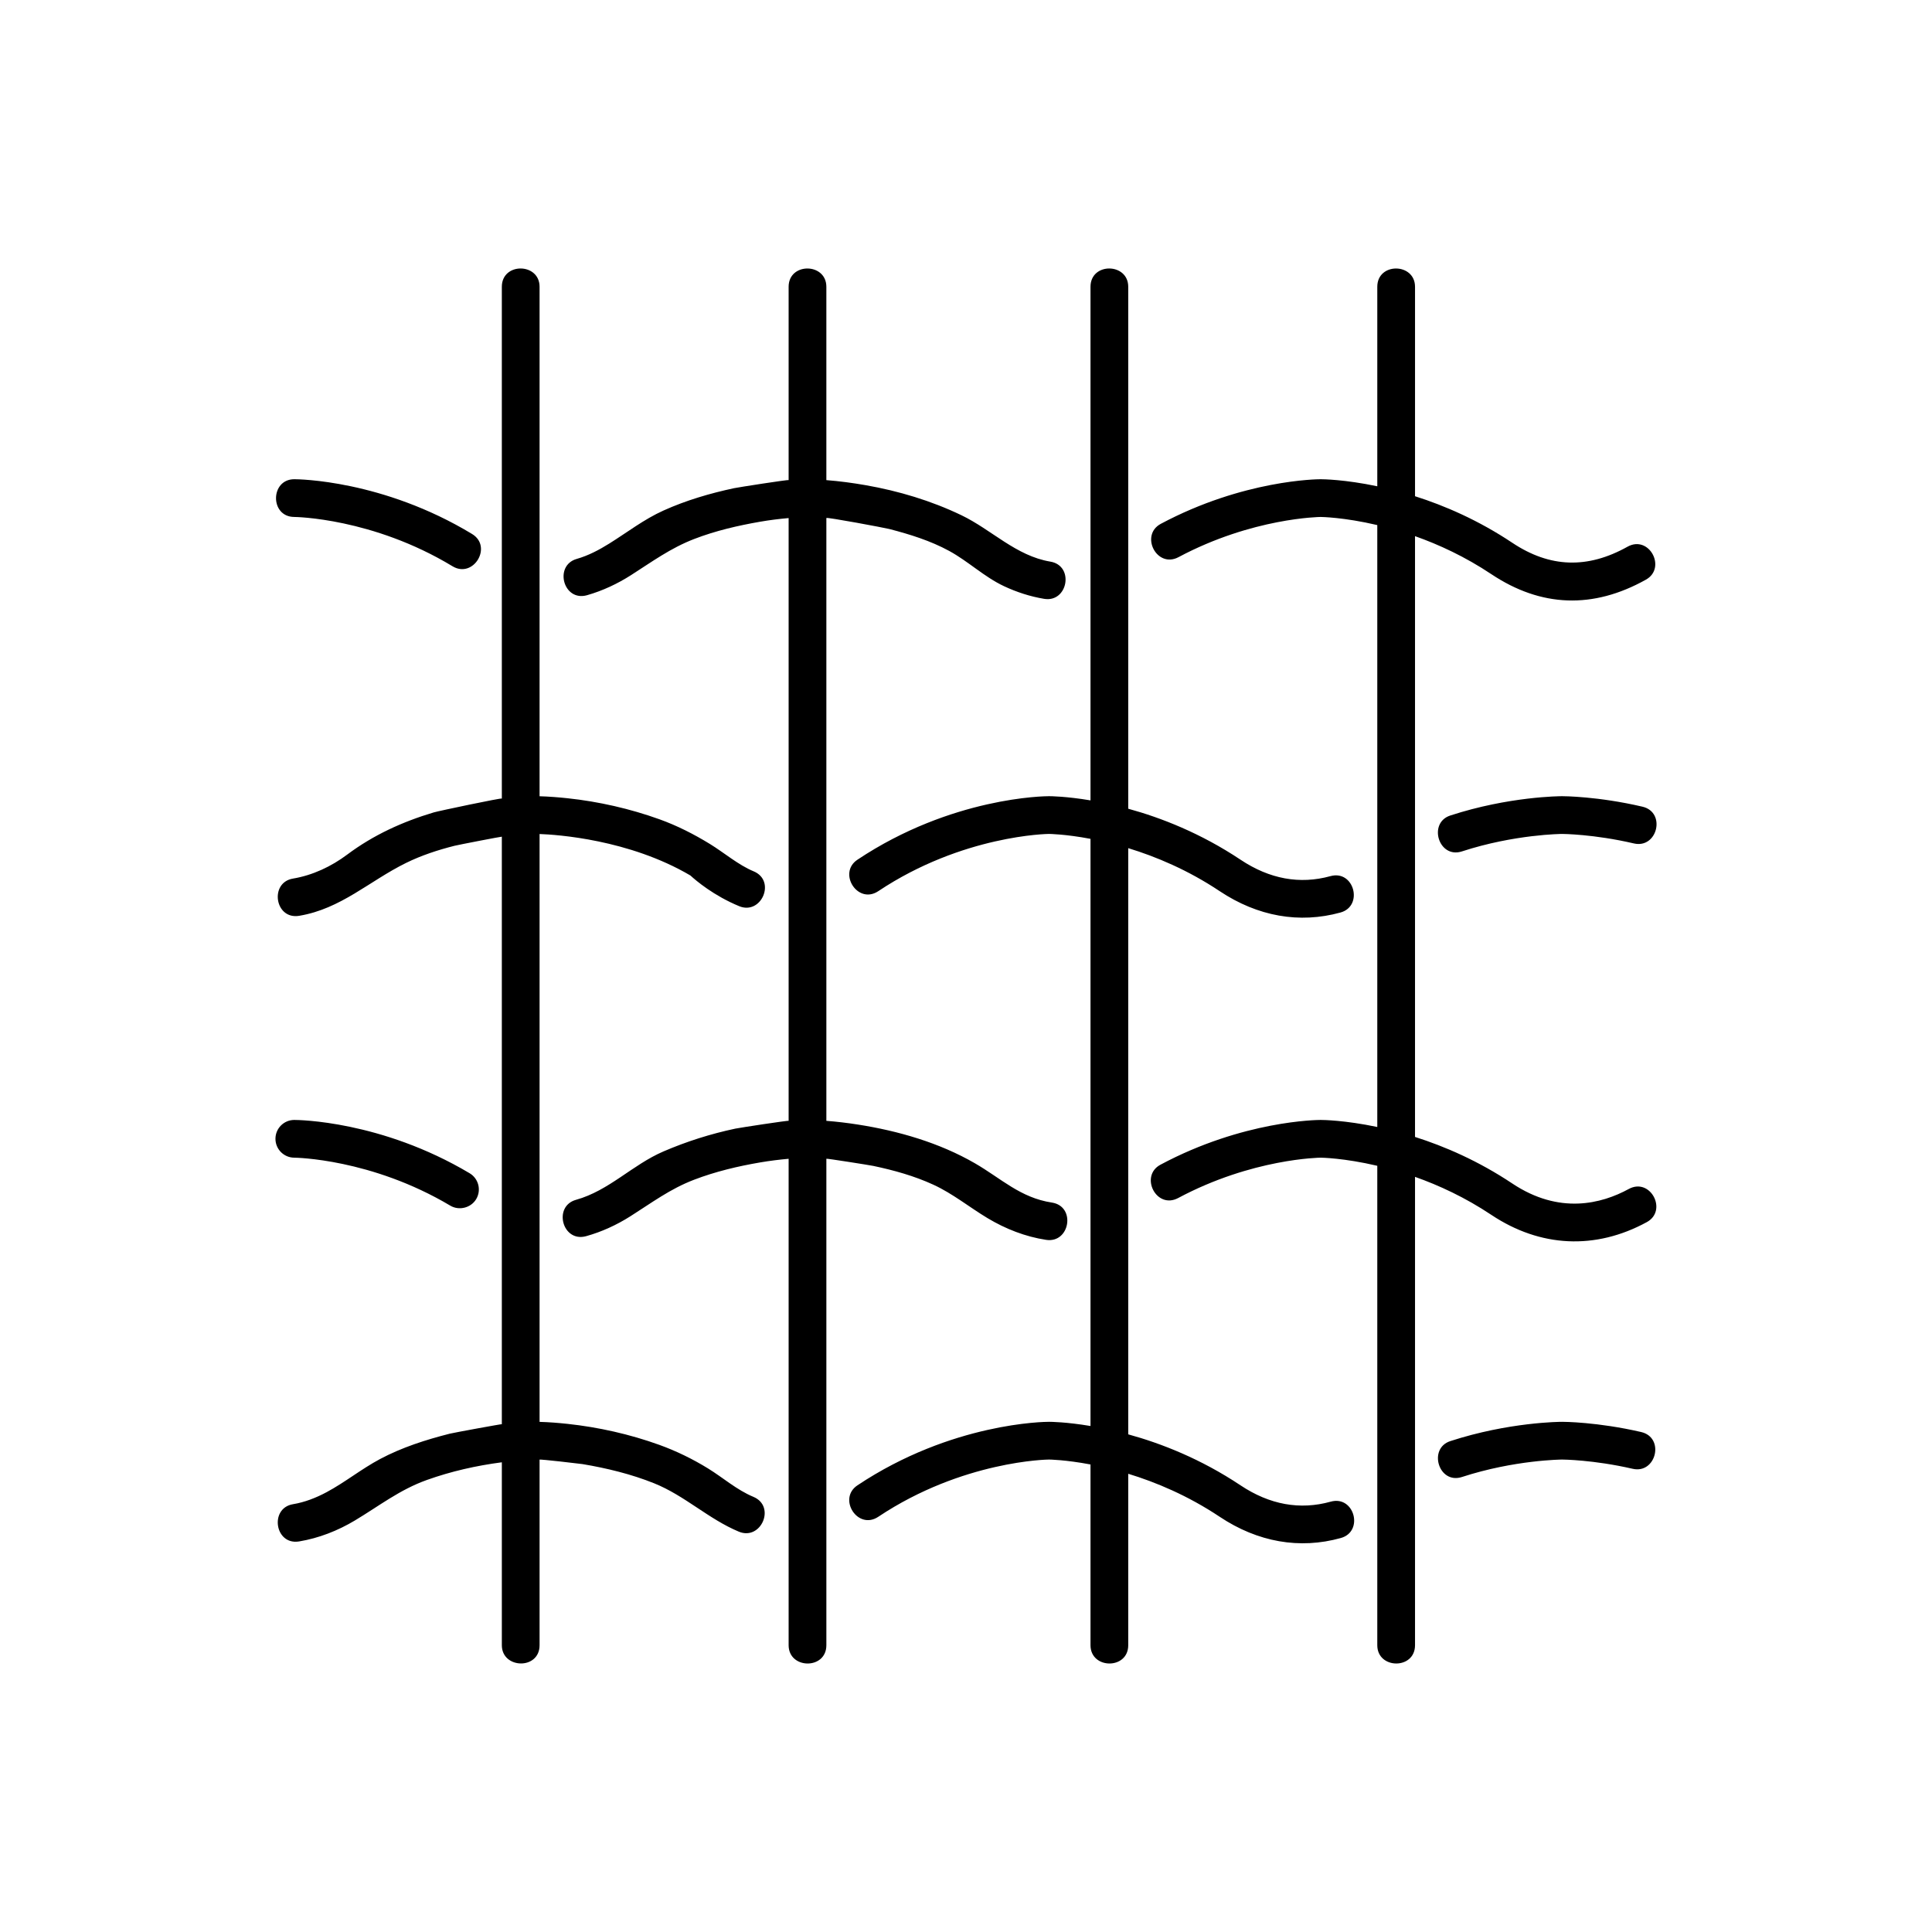 <svg xmlns="http://www.w3.org/2000/svg" viewBox="0 0 512 512" id="textile"><path fill="rgb(0,0,0)" d="m195.807 405.909c-8.021-3.34-14.323-9.544-22.415-12.804-6.063-2.442-12.571-4.022-19.01-5.103-.624-.104-11.389-1.349-11.389-1.182v49.179c0 6.584-10 6.308-10 0 0-.166 0-48.475 0-48.475-6.745.878-13.445 2.389-19.854 4.68-7.232 2.586-12.606 6.857-19.095 10.742-4.53 2.712-9.543 4.678-14.76 5.547-6.466 1.082-7.925-8.816-1.644-9.863 3.142-.523 6.115-1.689 8.913-3.188 4.898-2.623 9.238-6.158 14.144-8.77 5.811-3.093 12.131-5.115 18.492-6.73 1.031-.262 13.804-2.6 13.804-2.518 0-.014 0-155.696 0-155.696 0-.069-11.492 2.148-12.545 2.414-4.413 1.116-8.77 2.539-12.86 4.554-9.726 4.79-17.207 12.151-28.304 14.001-6.462 1.075-7.929-8.816-1.644-9.864 5.208-.869 10.155-3.201 14.367-6.353 6.954-5.203 14.64-8.701 22.937-11.182 1.316-.394 18.049-3.913 18.049-3.671 0-.014 0-135.628 0-135.628 0-6.517 10-6.405 10 0v135.017c2.473.069 4.961.268 7.42.529 8.233.874 16.562 2.771 24.351 5.573 4.694 1.688 9.111 3.938 13.361 6.538 3.737 2.287 7.539 5.575 11.586 7.25 6.048 2.505 2.063 11.678-3.827 9.239-6.766-2.802-11.425-6.76-12.918-8.129-16.273-9.576-35.429-10.829-39.972-10.993v155.789c2.468.068 4.947.265 7.401.528 8.217.882 16.524 2.748 24.298 5.551 4.493 1.619 8.844 3.741 12.912 6.241 4.03 2.478 7.639 5.711 12.043 7.543 6.047 2.518 2.039 11.683-3.841 9.234zm-117.824-268.909c.205.001 20.728.229 41.94 13.066 5.519 3.34 10.713-5.205 5.178-8.555-23.701-14.343-46.154-14.511-47.107-14.511-6.405 0-6.507 9.975-.011 10zm199.26 191.576c6.31.956 7.962-8.906 1.5-9.887-8.331-1.264-13.441-6.398-20.397-10.416-9.428-5.446-20.318-8.587-31.031-10.26-2.757-.431-5.539-.764-8.321-.98 0 0 0-159.735 0-159.752 0-.306 15.513 2.605 16.69 2.912 5.452 1.418 10.894 3.102 15.861 5.81 5.08 2.769 9.284 6.885 14.548 9.352 3.366 1.578 6.938 2.732 10.608 3.344 6.316 1.053 8.075-8.792 1.646-9.864-9.105-1.518-15.531-8.438-23.569-12.298-8.002-3.843-16.644-6.43-25.375-7.958-3.448-.604-6.919-1.068-10.41-1.34 0 0 0-51.105 0-51.237 0-6.407-10-6.513-10 0v51.237c0-.19-13.47 1.924-14.45 2.134-6.407 1.369-12.723 3.224-18.705 5.919-5.186 2.335-9.603 5.781-14.4 8.771-2.701 1.684-5.525 3.174-8.6 4.054-6.104 1.746-3.571 11.419 2.749 9.615 4.121-1.178 8.036-3.015 11.644-5.319 5.519-3.525 10.464-7.16 16.75-9.582 5.641-2.174 11.581-3.55 17.526-4.581 2.479-.43 4.98-.735 7.486-.958v159.745c0-.173-13.16 1.857-14.117 2.06-6.543 1.384-12.927 3.407-19.071 6.053-8.228 3.543-14.406 10.38-23.158 12.814-6.148 1.71-3.625 11.375 2.679 9.635 4.134-1.149 8.074-2.964 11.698-5.255 5.684-3.594 10.524-7.257 16.922-9.706 5.652-2.163 11.603-3.579 17.559-4.594 2.48-.423 4.983-.731 7.489-.955v128.914c0 6.388 10 6.529 10 .001 0 0 0-128.908 0-128.923 0-.124 11.52 1.703 12.432 1.896 5.446 1.148 10.878 2.657 15.945 4.99 5.125 2.36 9.519 5.956 14.332 8.848 4.765 2.86 10.026 4.925 15.54 5.761zm-199.26-21.779c.201.001 20.358.224 41.359 12.719 2.293 1.364 5.456.607 6.854-1.74 1.412-2.373.633-5.441-1.74-6.854-23.47-13.965-45.535-14.125-46.463-14.125-2.758 0-4.99 2.232-4.995 4.99s2.228 4.999 4.985 5.01zm356.927 72.701c-11.614-2.671-20.543-2.701-20.917-2.701-.569 0-14.128.059-29.649 5.113-5.97 1.944-3.086 11.529 3.096 9.508 13.945-4.541 26.435-4.621 26.548-4.621.082 0 8.239.046 18.682 2.447 6.229 1.433 8.601-8.283 2.24-9.746zm.352-165.718c-11.784-2.748-20.887-2.779-21.269-2.779-.569 0-14.134.058-29.659 5.122-5.979 1.949-3.071 11.521 3.1 9.507 13.948-4.548 26.44-4.628 26.554-4.628.083 0 8.405.047 19.002 2.518 6.246 1.455 8.611-8.262 2.272-9.74zm-3.63 101.319c-7.198 3.923-18.394 6.853-30.865-1.462-8.983-5.989-17.939-9.849-25.773-12.335v-159.216c6.318 2.234 13.288 5.449 20.227 10.075 13.185 8.791 26.965 9.279 40.963 1.455 5.552-3.104.854-11.932-4.88-8.729-10.6 5.927-20.589 5.586-30.536-1.046-8.983-5.989-17.939-9.849-25.773-12.335 0 0 0-55.34 0-55.504 0-6.388-10-6.526-10 0v52.869c-8.668-1.826-14.506-1.869-15-1.869-.825 0-20.455.134-42.367 11.818-5.608 2.99-1.094 11.916 4.704 8.825 19.601-10.451 37.494-10.642 37.653-10.643.116 0 6.146.069 15.01 2.152v159.514c-8.668-1.826-14.506-1.869-15-1.869-.827 0-20.516.135-42.469 11.867-5.572 2.978-1.115 11.929 4.712 8.82 19.638-10.495 37.588-10.687 37.747-10.688.116 0 6.146.069 15.01 2.152v127.051c0 6.404 10 6.516 10 0v-124.118c6.318 2.233 13.288 5.448 20.227 10.074 12.973 8.648 27.604 9.332 41.197 1.921 5.606-3.057.95-11.913-4.787-8.779zm-78.982 82.858c-8.143 2.271-16.179.816-23.884-4.32-10.554-7.036-21.07-11.133-29.773-13.518v-155.349c7.304 2.226 15.787 5.764 24.227 11.39 10.063 6.708 21.133 8.669 32.016 5.668 6.163-1.699 3.637-11.379-2.657-9.641-8.114 2.238-16.126.775-23.812-4.348-10.554-7.036-21.07-11.133-29.773-13.518 0 0 0-138.011 0-138.322 0-6.394-10-6.527-10 0v136.111c-6.429-1.081-10.586-1.111-11-1.111-1.042 0-25.8.191-50.772 16.839-5.27 3.513.063 11.976 5.546 8.321 22.348-14.898 45.01-15.159 45.217-15.16.098 0 4.378.049 11.01 1.304v155.604c-6.429-1.081-10.586-1.111-11-1.111-1.042 0-25.8.191-50.772 16.84-5.281 3.521.074 11.971 5.546 8.32 22.348-14.898 45.01-15.159 45.217-15.16.098 0 4.378.05 11.01 1.304v47.899c0 6.404 10 6.52 10 0v-45.434c7.304 2.226 15.787 5.765 24.227 11.391 10.093 6.729 21.199 8.677 32.115 5.633 6.181-1.723 3.581-11.38-2.688-9.632z"></path></svg>